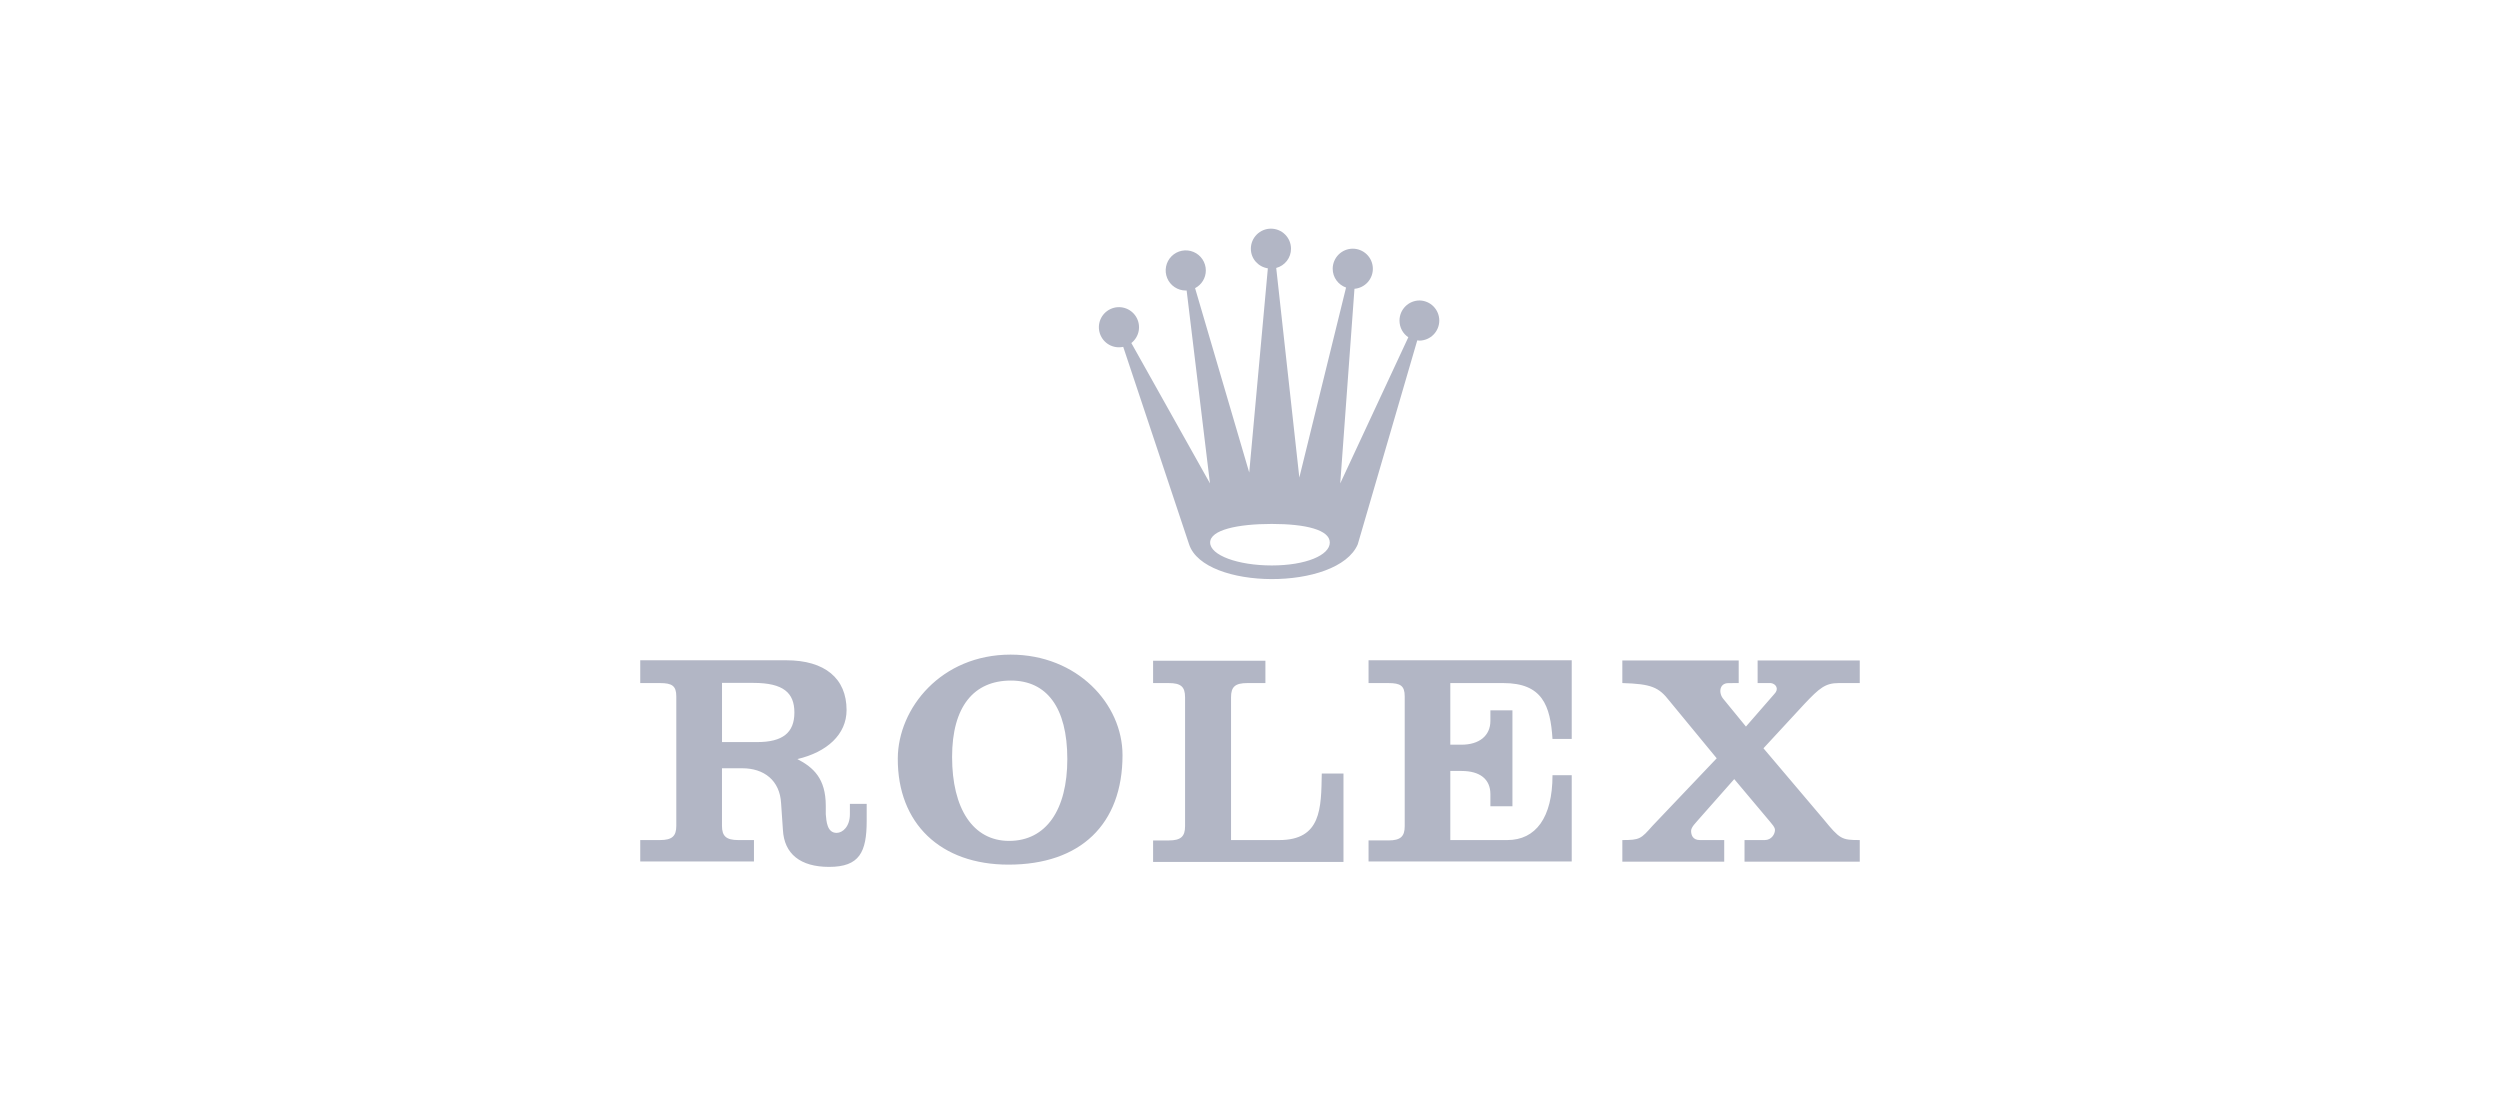 <svg width="164" height="72" viewBox="0 0 164 72" fill="none" xmlns="http://www.w3.org/2000/svg">
<g clip-path="url(#clip0_974_335)">
<path fill-rule="evenodd" clip-rule="evenodd" d="M93.124 19.711C92.775 19.711 92.44 19.85 92.193 20.097C91.946 20.344 91.807 20.679 91.807 21.028C91.807 21.486 92.031 21.888 92.386 22.124L87.92 31.71L88.853 18.945C89.192 18.917 89.506 18.758 89.731 18.503C89.955 18.248 90.073 17.916 90.058 17.577C90.044 17.237 89.899 16.916 89.654 16.681C89.408 16.446 89.082 16.314 88.742 16.314C88.392 16.314 88.058 16.453 87.811 16.7C87.564 16.947 87.425 17.282 87.425 17.631C87.425 18.204 87.79 18.682 88.301 18.863L85.236 31.326L83.72 17.578C83.998 17.505 84.245 17.341 84.42 17.113C84.596 16.885 84.691 16.605 84.69 16.317C84.69 15.968 84.552 15.633 84.305 15.386C84.058 15.139 83.722 15 83.373 15C83.024 15 82.689 15.139 82.442 15.386C82.195 15.633 82.056 15.968 82.056 16.317C82.056 16.974 82.541 17.505 83.171 17.603L81.949 30.997L78.397 18.902C78.61 18.792 78.788 18.625 78.912 18.421C79.037 18.216 79.103 17.981 79.102 17.741C79.102 17.481 79.025 17.226 78.88 17.01C78.736 16.793 78.53 16.624 78.289 16.525C78.049 16.425 77.784 16.399 77.528 16.45C77.273 16.5 77.038 16.626 76.854 16.81C76.67 16.994 76.544 17.229 76.494 17.484C76.443 17.74 76.469 18.005 76.569 18.245C76.668 18.486 76.837 18.692 77.054 18.836C77.27 18.981 77.525 19.058 77.785 19.058C77.804 19.058 77.825 19.057 77.843 19.056L79.374 31.71L74.216 22.503C74.47 22.303 74.643 22.017 74.7 21.698C74.756 21.379 74.694 21.051 74.524 20.775C74.354 20.5 74.089 20.297 73.779 20.204C73.469 20.112 73.135 20.137 72.843 20.275C72.55 20.412 72.318 20.653 72.191 20.951C72.064 21.249 72.052 21.583 72.156 21.889C72.26 22.196 72.473 22.453 72.754 22.613C73.036 22.772 73.367 22.822 73.683 22.753L78.004 35.708C78.99 38.721 87.754 38.776 89.069 35.708L92.972 22.328C93.026 22.335 93.067 22.345 93.123 22.345C93.468 22.338 93.797 22.197 94.039 21.951C94.281 21.705 94.417 21.373 94.417 21.028C94.417 20.683 94.281 20.352 94.04 20.105C93.798 19.859 93.469 19.717 93.124 19.711ZM83.428 37.094C81.195 37.094 79.385 36.421 79.385 35.59C79.385 34.76 81.195 34.37 83.428 34.37C85.662 34.37 87.235 34.76 87.235 35.59C87.235 36.421 85.661 37.094 83.428 37.094ZM89.777 44.81H91.081C91.872 44.81 92.149 44.988 92.149 45.68V54.203C92.149 54.875 91.872 55.132 91.081 55.132H89.777V56.51H103.105V50.852H101.844C101.844 53.641 100.74 55.108 98.879 55.108H95.14V50.575H95.874C97.081 50.575 97.77 51.109 97.77 52.098V52.89H99.216V46.597H97.77V47.29C97.77 48.261 97.042 48.852 95.874 48.852H95.14V44.81H98.623C101.176 44.81 101.706 46.28 101.844 48.476H103.105V43.312H89.777V44.81ZM83.914 55.108H80.756V45.74C80.756 45.047 81.033 44.81 81.825 44.81H83.011V43.345H75.643V44.81H76.672C77.463 44.81 77.74 45.047 77.74 45.74V54.203C77.74 54.875 77.463 55.133 76.672 55.133H75.643V56.544H88.132V50.746H86.708C86.668 53.021 86.684 55.108 83.914 55.108ZM66.296 42.943C61.745 42.943 58.911 46.453 58.895 49.755C58.875 54.029 61.705 56.72 66.157 56.72C70.886 56.72 73.637 54.069 73.637 49.537C73.637 46.179 70.669 42.943 66.296 42.943ZM66.197 55.163C63.822 55.163 62.457 53.039 62.457 49.656C62.457 46.351 63.882 44.645 66.316 44.645C68.65 44.645 70.016 46.391 70.016 49.794C70.016 53.118 68.631 55.163 66.197 55.163ZM120.613 44.81H122V43.327H115.3V44.81H116.176C116.505 44.86 116.724 45.197 116.396 45.526L114.534 47.663L113.055 45.855C112.725 45.471 112.78 44.813 113.383 44.813L114.059 44.809V43.327H106.425V44.809C108.343 44.864 108.822 45.087 109.514 45.978L112.616 49.744L108.397 54.181C107.646 55.031 107.574 55.108 106.426 55.108V56.524H113.109V55.108H111.51C111.035 55.108 110.936 54.763 110.936 54.507C110.936 54.249 111.272 53.953 111.411 53.774L113.766 51.109L116.122 53.913C116.241 54.071 116.438 54.25 116.438 54.448C116.438 54.705 116.221 55.108 115.766 55.108H114.441V56.525H122V55.108C120.806 55.108 120.699 55.051 119.627 53.743L115.683 49.087L118.367 46.183C119.356 45.135 119.743 44.81 120.613 44.81ZM55.753 52.733V53.411C55.753 54.222 55.279 54.637 54.883 54.637C54.25 54.637 54.211 53.866 54.171 53.411V52.863C54.171 51.055 53.349 50.343 52.309 49.795C54.248 49.34 55.535 48.182 55.535 46.579C55.535 44.501 54.11 43.314 51.578 43.314H42V44.81H43.297C44.088 44.81 44.365 44.993 44.365 45.685V54.179C44.365 54.851 44.088 55.108 43.297 55.108H42V56.512H49.46V55.108H48.431C47.639 55.108 47.362 54.851 47.362 54.179V50.398H48.693C50.118 50.398 51.161 51.194 51.24 52.698L51.359 54.434C51.438 56.017 52.507 56.868 54.387 56.868C56.386 56.868 56.855 55.899 56.855 53.84V52.733H55.753V52.733ZM49.679 48.68H47.364V44.798H49.422C51.4 44.798 52.112 45.455 52.112 46.741C52.113 48.066 51.341 48.68 49.679 48.68Z" fill="#B2B6C5"/>
</g>
<defs>
<clipPath id="clip0_974_335">
<rect x="0.452" width="163.429" height="72" rx="8" fill="white"/>
</clipPath>
</defs>
</svg>
